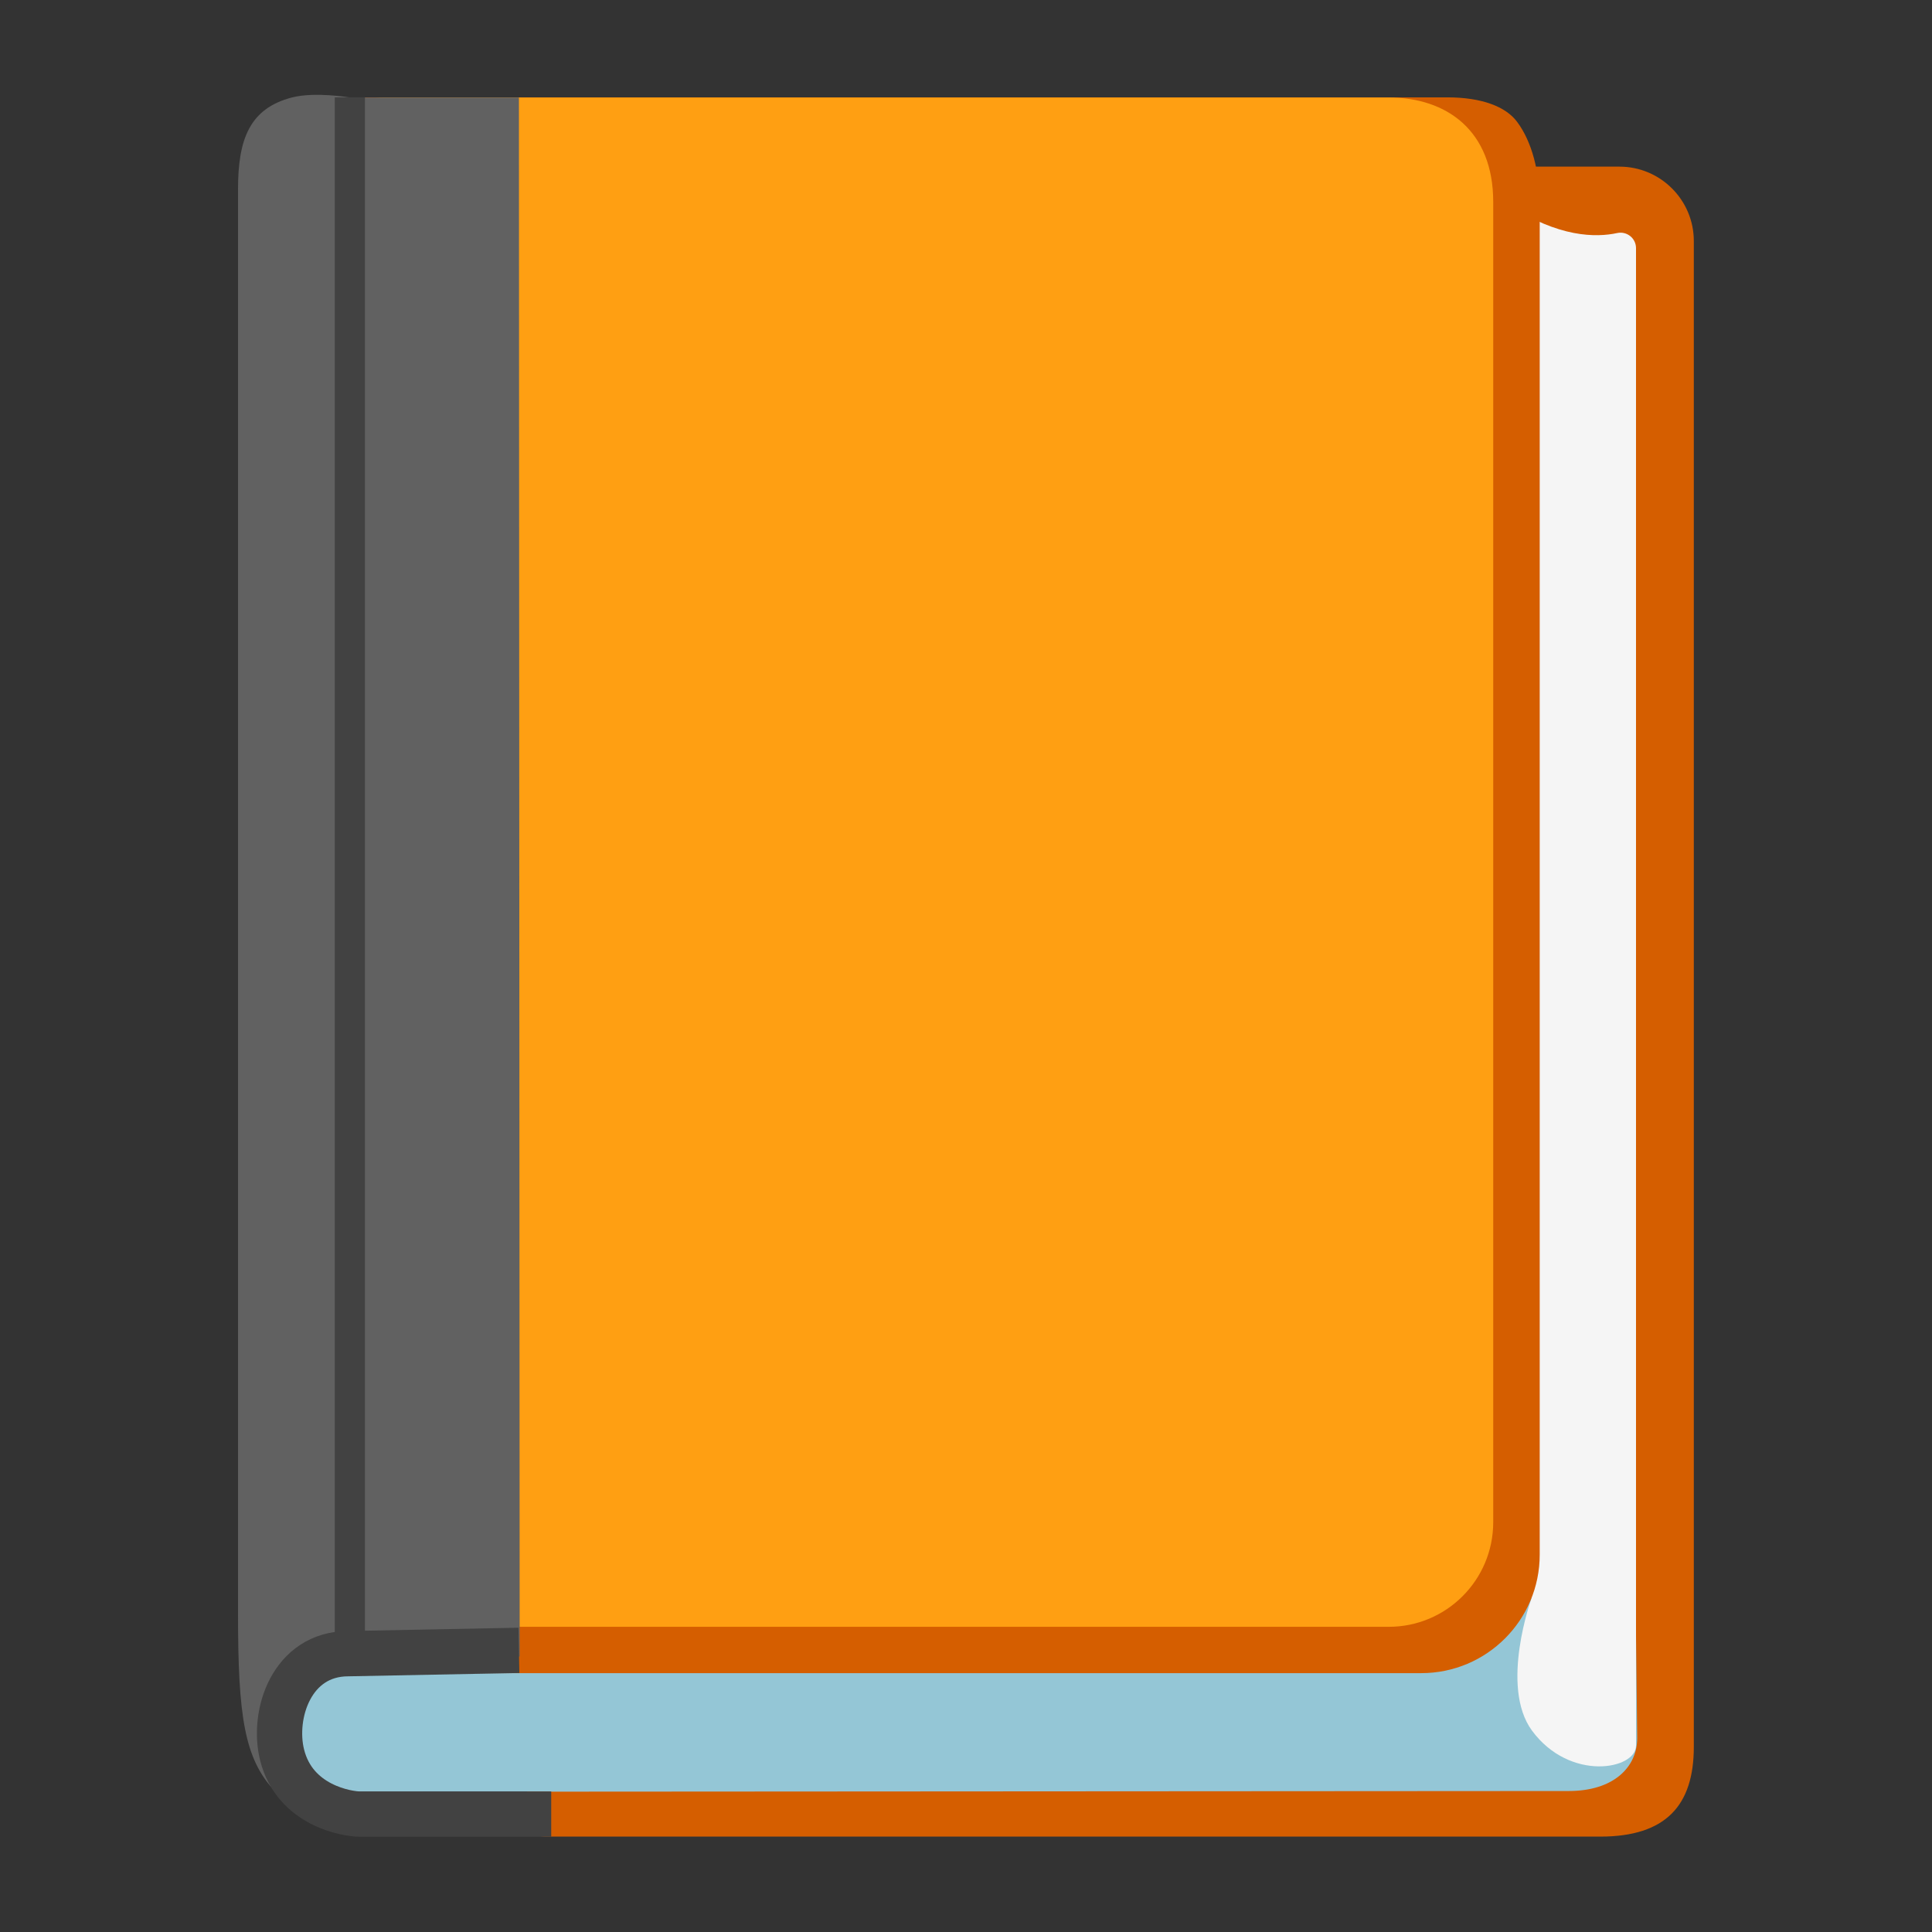 <?xml version="1.0" encoding="utf-8"?>
<!-- Generator: Adobe Illustrator 24.1.2, SVG Export Plug-In . SVG Version: 6.00 Build 0)  -->
<svg version="1.1" id="Layer_1" xmlns="http://www.w3.org/2000/svg" xmlns:xlink="http://www.w3.org/1999/xlink" x="0px" y="0px"
	 viewBox="0 0 128 128" style="enable-background:new 0 0 128 128;" xml:space="preserve">
<rect x="0" y="0" width="128" height="128" fill="#333333" stroke="none"/>
<g>
	<path style="fill:#D55E00;" d="M106.02,121.68H36.18c-1.66,0-1.26-1.35-1.26-3.01V14.05c0-1.66,1.35-3.01,3.01-3.01h69.36
		c2.72,0,4.93,2.21,4.93,4.93v99.76C112.22,119.59,110.39,121.68,106.02,121.68z"/>
	<path style="fill:#94C6D6;" d="M18.53,115.14c0,1.94,3.07,3.57,5.01,3.57l80.39-0.05c2.98,0,4.54-1.58,4.54-3.52l-0.25-21.32H18.53
		V115.14z"/>
	<path style="fill:#F5F5F5;" d="M101.47,105.88c0,0-2.13,5.85,0.03,8.78c2.51,3.4,6.89,2.58,6.89,0.99V16.44
		c0-0.66-0.61-1.14-1.25-1c-1.39,0.3-3.89,0.31-7.21-1.89L101.47,105.88z"/>
	<path style="fill:#D55E00;" d="M94.16,110.85H23.64V6.45c0,0,69.99,0,72.25,0c2.27,0,3.87,0.61,4.62,1.62
		c0.98,1.31,1.5,3.3,1.5,5.48V103C102.01,107.33,98.5,110.85,94.16,110.85z"/>
	<path style="fill:#FF9F12;" d="M92.01,107.78H25.54c-2.76,0-4.99-2.24-4.99-4.99V11.45c0-2.76,2.24-4.99,4.99-4.99h66.47
		c3.82,0,6.92,2.18,6.92,6.92v87.49C98.92,104.68,95.83,107.78,92.01,107.78z"/>
	<path style="fill:#616161;" d="M34.43,109.75c0,0-0.05-101.82-0.05-103.29h-11.2c0,0-2.31-0.4-3.85,0
		c-2.79,0.73-3.56,2.76-3.56,6.07c0,0,0,94.41,0,94.41c0,6.7,0.41,9.6,2.44,11.72c-0.12-1.54,0.87-6.83,1.68-8.28
		C20.61,109.1,34.43,109.75,34.43,109.75z"/>
	<line style="fill:none;stroke:#424242;stroke-width:2;stroke-miterlimit:10;" x1="23.18" y1="6.45" x2="23.18" y2="110.85"/>
	<path style="fill:none;stroke:#424242;stroke-width:3;stroke-miterlimit:10;" d="M34.38,109.34l-11.3,0.22
		c-3.77,0-5.06,4.04-4.39,6.71c0.84,3.37,4.32,3.92,5.18,3.92s12.65,0,12.65,0"/>
</g>
</svg>

